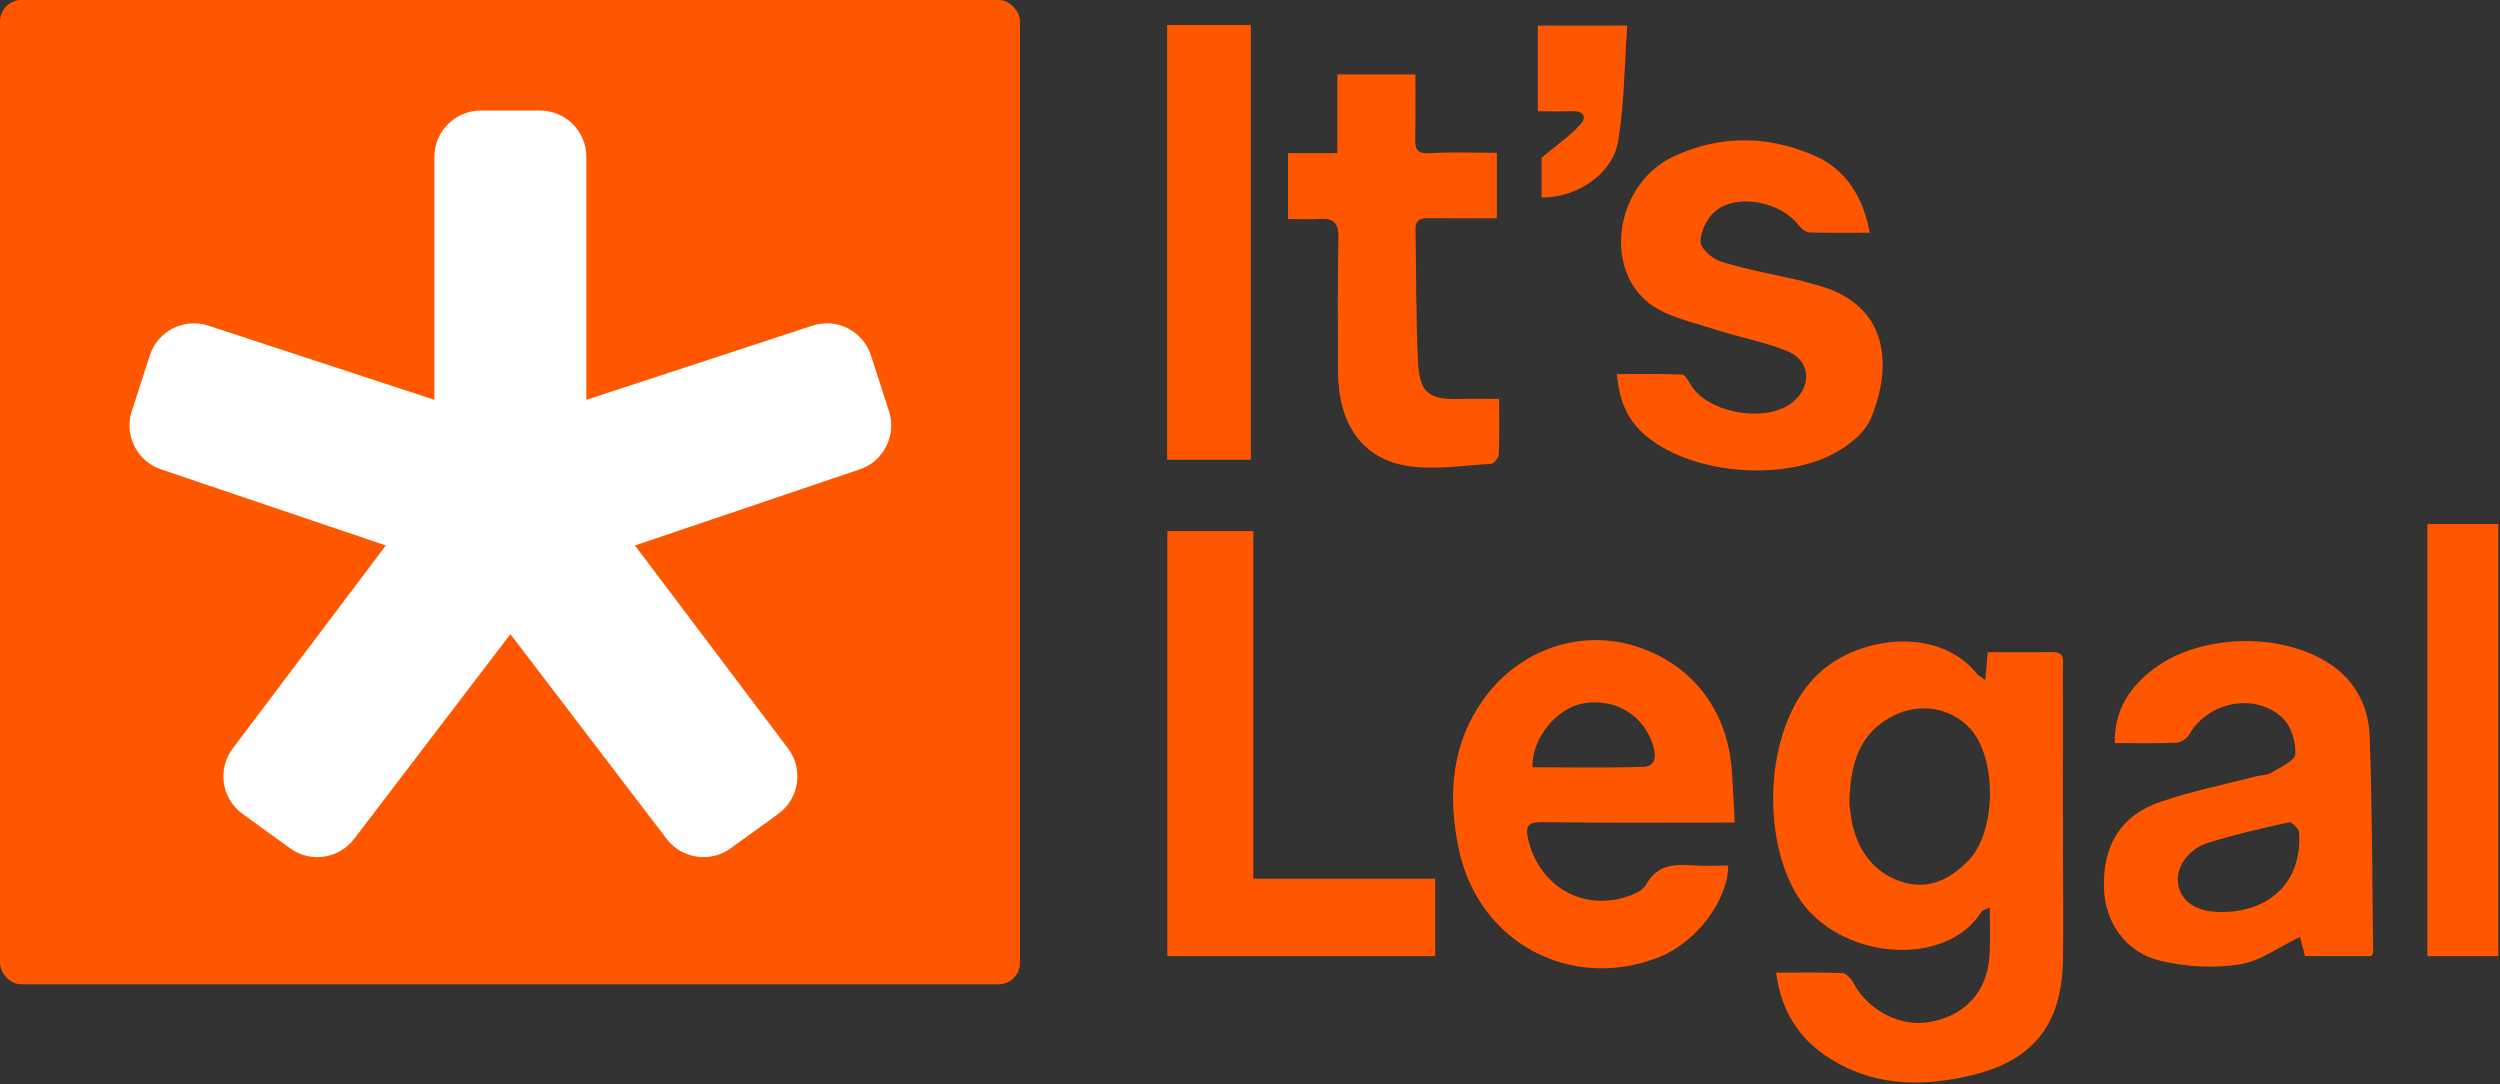 <?xml version="1.0" encoding="UTF-8"?> <svg xmlns="http://www.w3.org/2000/svg" width="701" height="304" viewBox="0 0 701 304" fill="none"><rect x="0" y="0" width="701" height="304" fill="#333333" stroke="none"/><path d="M498.02 272.73C504.34 272.73 510.46 272.61 516.56 272.85C517.61 272.89 518.97 274.3 519.56 275.41C523.8 283.44 533.04 288.19 541.51 286.51C551.46 284.53 557.45 277.62 557.9 267.38C558.08 263.3 557.93 259.21 557.93 254.46C556.62 255.11 555.85 255.23 555.59 255.66C545.66 271.63 515.49 269.31 504.16 251.44C493.56 234.72 494.61 202.62 510.38 188.46C521.95 178.07 543.93 175.83 554.35 188.97C554.72 189.44 555.34 189.7 556.69 190.66C556.94 187.78 557.13 185.61 557.37 182.87C563.39 182.87 569.51 182.91 575.62 182.86C579.21 182.83 578.42 185.43 578.43 187.45C578.46 204.77 578.45 222.1 578.46 239.42C578.46 249.41 578.62 259.41 578.44 269.4C578.11 287.13 570.26 297.3 552.94 301.48C538.63 304.93 524.56 304.67 511.76 295.9C503.74 290.4 499.35 282.77 498.03 272.74L498.02 272.73ZM518.54 225.16C518.78 226.69 518.93 229.73 519.75 232.57C521.86 239.88 526.46 245.31 533.83 247.43C541.13 249.53 547.1 246.37 552.13 241.08C559.78 233.04 559.98 212.52 552.44 204.31C546.94 198.32 538.26 197.02 531.07 200.6C521.37 205.43 518.85 213.89 518.54 225.15V225.16Z" fill="#FF5600"></path><path d="M664.96 268.09H646.31C645.78 266.03 645.26 264.02 644.91 262.7C639.03 265.51 633.72 269.55 627.91 270.44C620.74 271.55 612.91 271.1 605.82 269.41C595.9 267.04 590.2 258.54 589.95 248.85C589.65 237.02 594.64 228.69 605.66 224.88C614.39 221.87 623.54 220.04 632.51 217.71C633.95 217.34 635.63 217.42 636.83 216.69C639.36 215.16 643.5 213.33 643.61 211.43C643.81 208.08 642.43 203.58 640.04 201.33C632.34 194.04 619.1 196.76 613.9 205.9C613.26 207.03 611.58 208.19 610.33 208.25C604.69 208.5 599.04 208.36 592.97 208.36C592.85 199.13 597.17 192.61 603.92 187.53C616.62 177.96 638.45 177.19 652.17 185.45C660.18 190.27 664.14 197.71 664.46 206.52C665.19 226.64 665.16 246.79 665.43 266.93C665.43 267.22 665.19 267.52 664.95 268.1L664.96 268.09ZM622.78 255.73C636.83 255.79 645.65 246.84 644.65 233.28C644.58 232.27 642.57 230.42 641.82 230.59C634.24 232.26 626.64 233.96 619.25 236.28C613.24 238.17 609.83 243.6 610.8 248.24C611.8 253.04 616.07 255.71 622.78 255.74V255.73Z" fill="#FF5600"></path><path d="M486.42 230.64C468.19 230.64 450.42 230.78 432.65 230.53C428.65 230.47 427.59 231.33 428.49 235.27C431.43 248.14 443.23 255.38 455.74 251.57C457.88 250.92 460.59 249.78 461.56 248.04C464.76 242.28 469.71 242.29 475.13 242.67C478.27 242.89 481.44 242.71 484.59 242.71C484.55 252.47 475.64 264.21 465.27 268.35C440.71 278.15 414.68 264.43 409.11 238.37C405.88 223.24 406.8 208.48 416.43 195.49C426.34 182.12 442.84 176.52 458 181.01C473.97 185.74 484.28 198.7 485.58 215.77C485.95 220.7 486.14 225.64 486.41 230.63L486.42 230.64ZM429.69 215.14C440.06 215.14 450.42 215.36 460.78 215.02C464.38 214.9 464.41 211.94 463.52 209.01C460.97 200.66 453.13 195.79 444.26 197.16C436.48 198.36 429.49 207.03 429.69 215.14Z" fill="#FF5600"></path><path d="M402.42 246.41V268.1H327.32V148.92H351.42V246.4H402.42V246.41Z" fill="#FF5600"></path><path d="M524.25 65.26C518.57 65.26 512.95 65.36 507.35 65.17C506.31 65.13 505.04 64.09 504.34 63.16C499.42 56.67 487.39 54.13 481.14 59.07C478.76 60.95 476.85 64.77 476.8 67.74C476.77 69.65 480.21 72.64 482.63 73.38C489.89 75.61 497.43 76.96 504.85 78.67C505.98 78.93 507.07 79.33 508.2 79.6C530.15 84.79 530.63 102.89 524.59 117.35C523.13 120.85 519.49 123.95 516.13 126.07C501.75 135.13 475.71 133.36 462.32 122.84C456.81 118.51 454.19 113.48 453.38 104.89C459.5 104.89 465.57 104.78 471.63 105.02C472.46 105.05 473.37 106.71 474 107.76C478.85 116.01 495.52 118.83 502.86 112.61C508.08 108.19 507.68 101.17 501.32 98.53C494.65 95.75 487.34 94.53 480.44 92.25C474.34 90.23 467.53 88.88 462.6 85.16C449.25 75.08 453.18 51.4 469.23 43.89C482.41 37.73 496.04 37.91 509.32 43.89C517.41 47.53 522.53 55.23 524.26 65.28L524.25 65.26Z" fill="#FF5600"></path><path d="M420.36 111.85C420.36 117.19 420.47 122.32 420.26 127.43C420.22 128.37 418.9 130.01 418.1 130.06C410.33 130.5 402.38 131.83 394.82 130.67C381.87 128.67 375.24 118.83 375.17 104.07C375.12 91.58 375.06 79.08 375.29 66.59C375.36 62.61 373.97 61.12 370.1 61.38C367.29 61.57 364.46 61.42 361.16 61.42V42.93H374.99V20.86H396.87C396.87 26.9 397 32.84 396.82 38.77C396.72 41.94 397.44 43.19 401.01 42.96C407.11 42.57 413.26 42.85 419.72 42.85V61.2C413.26 61.2 406.97 61.25 400.68 61.17C398.35 61.14 396.84 61.57 396.9 64.41C397.16 76.73 397.01 89.06 397.6 101.36C398.02 110.26 400.7 112.17 409.59 111.87C413.04 111.75 416.51 111.85 420.36 111.85Z" fill="#FF5600"></path><path d="M327.27 7H350.74V128.9H327.27V7Z" fill="#FF5600"></path><path d="M680.63 146.95H700.5V268.11H680.63V146.95Z" fill="#FF5600"></path><path d="M431.2 31.19V7.17H456.28C455.51 17.98 455.49 28.91 453.73 39.57C452.2 48.81 442.17 55.47 432.26 55.39V44.21C436.34 40.8 440.12 38.22 443.12 34.93C445.14 32.71 443.89 31.01 440.68 31.17C437.7 31.31 434.71 31.2 431.2 31.2V31.19Z" fill="#FF5600"></path><rect width="286" height="276" rx="6" fill="#FF5600"></rect><path d="M99.299 235.226C95.02 240.832 87.052 242.005 81.34 237.869L68.009 228.215C62.114 223.946 60.872 215.668 65.256 209.857L108.184 152.952L45.148 131.609C38.412 129.328 34.759 122.06 36.948 115.294L42.006 99.66C44.222 92.809 51.586 89.065 58.428 91.31L121.8 112.104V44C121.8 36.82 127.62 31 134.8 31H151.424C158.604 31 164.424 36.82 164.424 44V112.104L227.797 91.31C234.638 89.065 242.002 92.809 244.218 99.66L249.276 115.294C251.465 122.06 247.812 129.328 241.077 131.609L178.04 152.952L220.968 209.857C225.352 215.668 224.11 223.946 218.215 228.215L204.884 237.869C199.172 242.005 191.204 240.832 186.925 235.226L143.112 177.816L99.299 235.226Z" fill="white"></path></svg> 